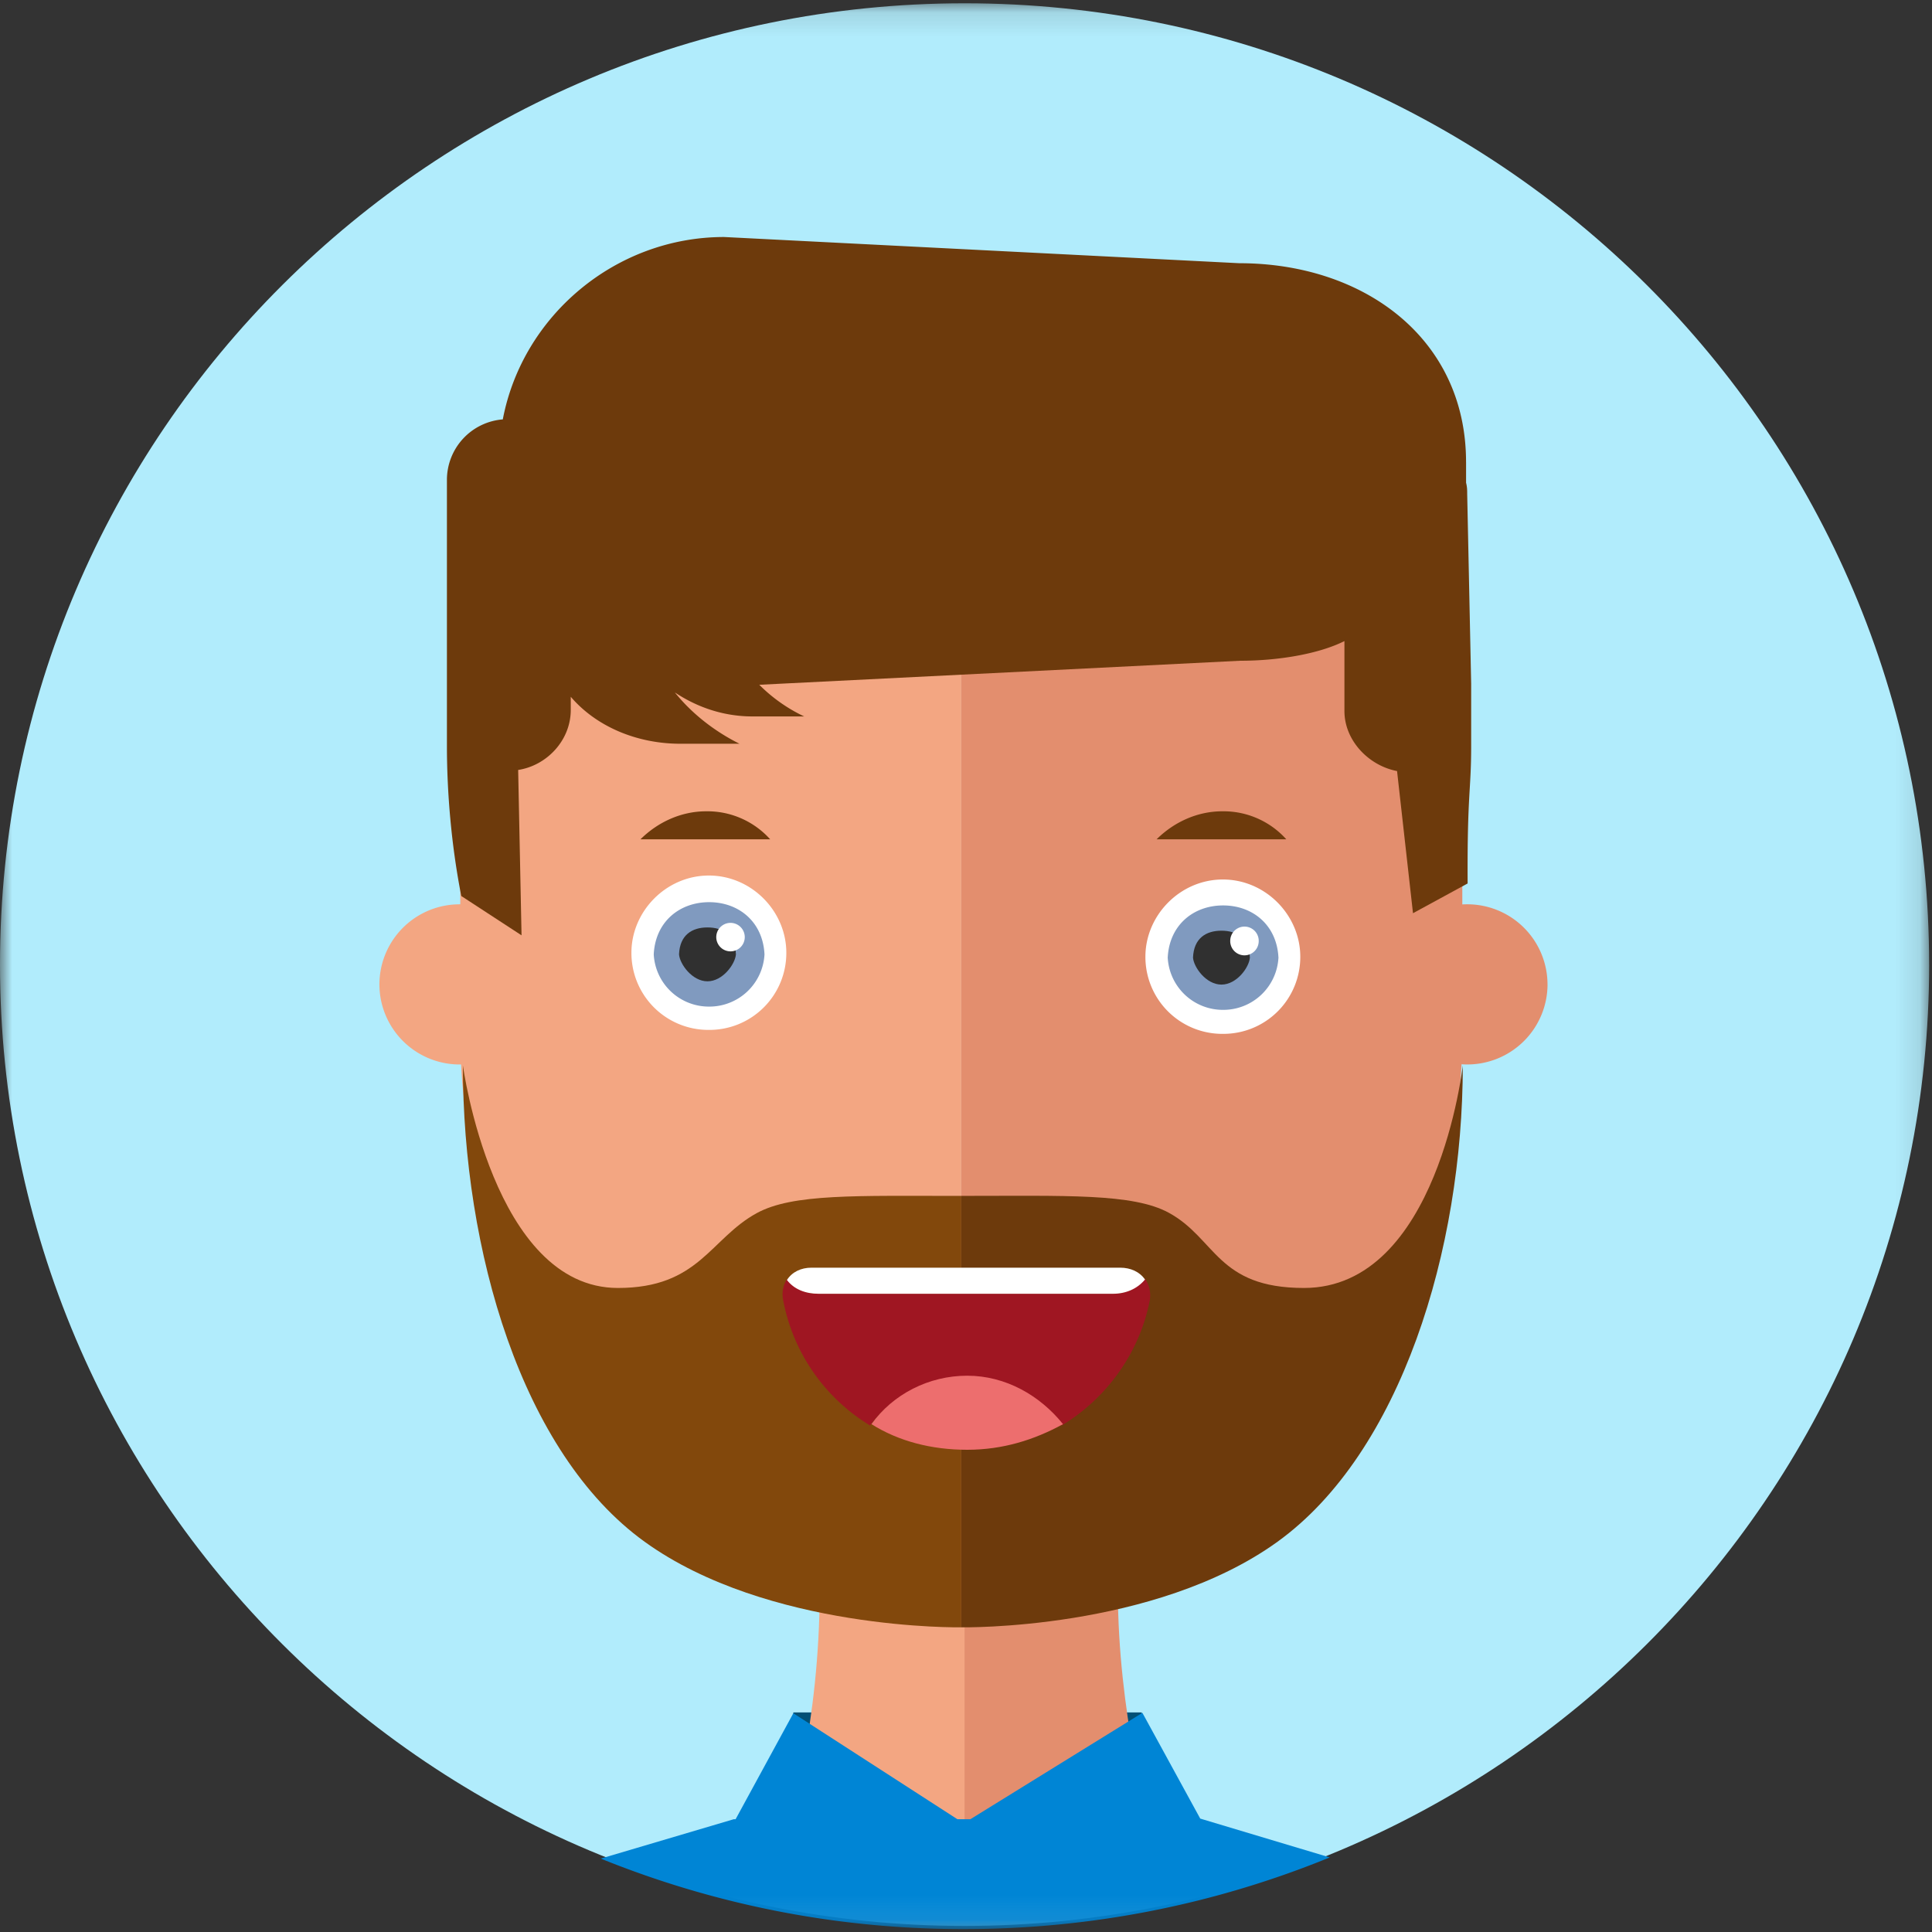 <svg xmlns="http://www.w3.org/2000/svg" xmlns:xlink="http://www.w3.org/1999/xlink" width="80" height="80" viewBox="0 0 80 80">
    <rect x="0" y="0" width="80" height="80" fill="#333333" stroke="none"/>
    <defs>
        <path id="a" d="M0 .12h79.882v79.613H0z"/>
        <path id="c" d="M0 79.88h79.882V.135H0z"/>
    </defs>
    <g fill="none" fill-rule="evenodd">
        <g transform="translate(0 .015)">
            <mask id="b" fill="#fff">
                <use xlink:href="#a"/>
            </mask>
            <path fill="#B1ECFC" d="M79.882 39.926c0 21.985-17.882 39.807-39.94 39.807C17.881 79.733 0 61.91 0 39.926 0 17.942 17.882.121 39.94.121s39.941 17.821 39.941 39.805" mask="url(#b)"/>
        </g>
        <mask id="d" fill="#fff">
            <use xlink:href="#c"/>
        </mask>
        <path fill="#005076" d="M32.85 73.163h14.427v-2.255H32.85z" mask="url(#d)"/>
        <path fill="#F3A682" d="M33.942 65.836c0 5.574-1.285 9.629-1.285 9.629h7.42v-13.66c-2.577-.028-6.135 1.28-6.135 4.03" mask="url(#d)"/>
        <path fill="#E38E6E" d="M46.288 65.836c0-2.57-3.77-4.003-6.347-4.031v13.66h7.638s-1.291-4.555-1.291-9.63" mask="url(#d)"/>
        <path fill="#F3A682" d="M19.06 27.3v15.575c0 14.84 13.966 22.268 20.745 22.268V14.511c-10.847.135-20.745 1.873-20.745 12.79" mask="url(#d)"/>
        <path fill="#E38E6E" d="M60.551 27.3v15.575c0 14.84-14.101 22.268-20.746 22.268V14.511c10.848.135 20.746 1.873 20.746 12.79" mask="url(#d)"/>
        <path fill="#F3A682" d="M22.364 40.634a3.32 3.32 0 0 1-3.198 3.441 3.323 3.323 0 0 1-3.453-3.187 3.32 3.32 0 0 1 3.198-3.44 3.323 3.323 0 0 1 3.453 3.186" mask="url(#d)"/>
        <path fill="#E38E6E" d="M64.08 40.761a3.322 3.322 0 0 1-3.328 3.316 3.322 3.322 0 0 1-3.328-3.316 3.322 3.322 0 0 1 3.328-3.316 3.322 3.322 0 0 1 3.327 3.316" mask="url(#d)"/>
        <path fill="#FFF" d="M29.383 38.409a.59.59 0 1 0 1.179-.002.59.59 0 0 0-1.179.002" mask="url(#d)"/>
        <path fill="#FFF" d="M29.353 36.254c-1.77 0-3.207 1.482-3.207 3.196a3.184 3.184 0 0 0 3.207 3.196 3.184 3.184 0 0 0 3.207-3.196c0-1.715-1.436-3.196-3.207-3.196" mask="url(#d)"/>
        <path fill="#809ABF" d="M31.658 39.519c0-.021.001 0 .001 0h-.003c-.066-1.352-1.067-2.162-2.293-2.162-1.225 0-2.227.81-2.293 2.162h-.003s0-.021.001 0c0 .021-.001 0-.001 0h.003a2.285 2.285 0 0 0 2.293 2.162 2.285 2.285 0 0 0 2.293-2.162h.003s0 .021-.001 0" mask="url(#d)"/>
        <path fill="#303030" d="M30.474 39.519c0-.01.002 0 .002 0h-.003c-.033-.811-.547-1.116-1.178-1.116-.632 0-1.146.305-1.178 1.116h-.003s.001-.01.001 0-.001 0-.001 0h.003c.032.405.546 1.115 1.178 1.115.631 0 1.145-.71 1.178-1.115h.003s-.001.01-.002 0" mask="url(#d)"/>
        <path fill="#FFF" d="M30.838 38.77a.59.59 0 1 1-1.178-.001.59.59 0 0 1 1.178.002M50.666 38.573a.59.59 0 1 0 1.179-.002.59.59 0 0 0-1.18.002" mask="url(#d)"/>
        <path fill="#FFF" d="M50.636 36.418c-1.771 0-3.207 1.482-3.207 3.196a3.184 3.184 0 0 0 3.207 3.196 3.184 3.184 0 0 0 3.206-3.196c0-1.714-1.435-3.196-3.206-3.196" mask="url(#d)"/>
        <path fill="#809ABF" d="M52.94 39.654c.001-.021.002 0 .002 0h-.004c-.066-1.351-1.067-2.162-2.292-2.162-1.226 0-2.227.81-2.293 2.162h-.004s.001-.021.002 0c0 .021-.002 0-.002 0h.004a2.285 2.285 0 0 0 2.293 2.162 2.285 2.285 0 0 0 2.292-2.162h.004s-.001.021-.002 0" mask="url(#d)"/>
        <path fill="#303030" d="M51.757 39.654c0-.01.001 0 .001 0h-.003c-.032-.81-.546-1.116-1.178-1.116-.631 0-1.145.305-1.177 1.116h-.003s0-.01.001 0c0 .01-.001 0-.001 0h.003c.032.405.546 1.116 1.177 1.116.632 0 1.146-.71 1.178-1.116h.003s0 .01-.001 0" mask="url(#d)"/>
        <path fill="#FFF" d="M52.12 38.935a.59.59 0 1 1-1.178-.002.59.59 0 0 1 1.179.002" mask="url(#d)"/>
        <path fill="#6D3A0C" d="M60.706 19.13c0-5.11-4.22-8.231-9.392-8.231L29.986 9.814c-4.492 0-8.349 3.255-9.166 7.552a2.514 2.514 0 0 0-2.314 2.487v11.035c0 1.944.186 4.134.595 6.214l2.495 1.628-.14-6.848c1.18-.18 2.178-1.22 2.178-2.487v-.543c1.043 1.222 2.722 1.945 4.537 1.945h2.45c-.998-.497-1.95-1.22-2.677-2.125.953.633 2.042.994 3.222.994H33.3a6.61 6.61 0 0 1-1.86-1.311l19.92-.995c1.543 0 3.222-.271 4.31-.814v2.894c0 1.221.999 2.262 2.179 2.488l.66 5.886 2.262-1.231c-.018-3.796.147-3.796.147-5.695V28.31l-.165-7.869c0-.136 0-.271-.046-.452v-.86z" mask="url(#d)"/>
        <path fill="#6D3A0C" d="M29.238 33.594c-1.035 0-2.006.451-2.717 1.16h5.37a3.49 3.49 0 0 0-2.653-1.16M50.61 33.594c-1.035 0-2.006.451-2.717 1.16h5.37a3.49 3.49 0 0 0-2.653-1.16" mask="url(#d)"/>
        <path fill="#82480C" d="M31.336 50.232c-1.94 1.063-2.39 3.1-5.75 3.1-5.168 0-6.419-9.216-6.419-9.216 0 7.623 2.414 16.038 7.526 19.725 5.11 3.686 13.112 3.543 13.112 3.543V49.52c-4.339 0-6.983-.1-8.47.713" mask="url(#d)"/>
        <path fill="#6D3A0C" d="M53.995 53.332c-3.606 0-3.64-2.05-5.601-3.116-1.485-.808-4.25-.697-8.589-.697v17.865s7.982.143 13.093-3.543c5.11-3.687 7.673-12.102 7.673-19.725 0 0-1.026 9.216-6.576 9.216" mask="url(#d)"/>
        <path fill="#9F1622" d="M46.089 53.573H33.895c-.532 0-1.008-.212-1.31-.605-.15.237-.217.535-.162.837a7.74 7.74 0 0 0 3.603 5.22c.888-1.179 2.309-2.003 3.966-2.003s3.078.768 3.966 2.007c1.848-1.115 3.217-2.987 3.646-5.157a1.222 1.222 0 0 0-.19-.924 1.708 1.708 0 0 1-1.325.625" mask="url(#d)"/>
        <path fill="#FFF" d="M46.385 52.492H33.599c-.43 0-.803.178-1.013.51.301.394.777.57 1.31.57H46.087c.53 0 1.004-.202 1.325-.59-.223-.322-.598-.49-1.028-.49" mask="url(#d)"/>
        <path fill="#ED6E6E" d="M40.051 56.965c-1.598 0-3.078.767-3.966 2.006 1.125.708 2.486 1.061 3.966 1.061s2.782-.413 3.966-1.061c-.947-1.18-2.368-2.006-3.966-2.006" mask="url(#d)"/>
        <path fill="#0085D5" d="M49.699 75.304l-2.395-4.379-7.123 4.405h-.537l-6.794-4.388-2.39 4.388h-.076l-5.509 1.63a39.902 39.902 0 0 0 15.05 2.92c5.358 0 10.469-1.06 15.137-2.968l-5.363-1.608z" mask="url(#d)"/>
    </g>
</svg>
